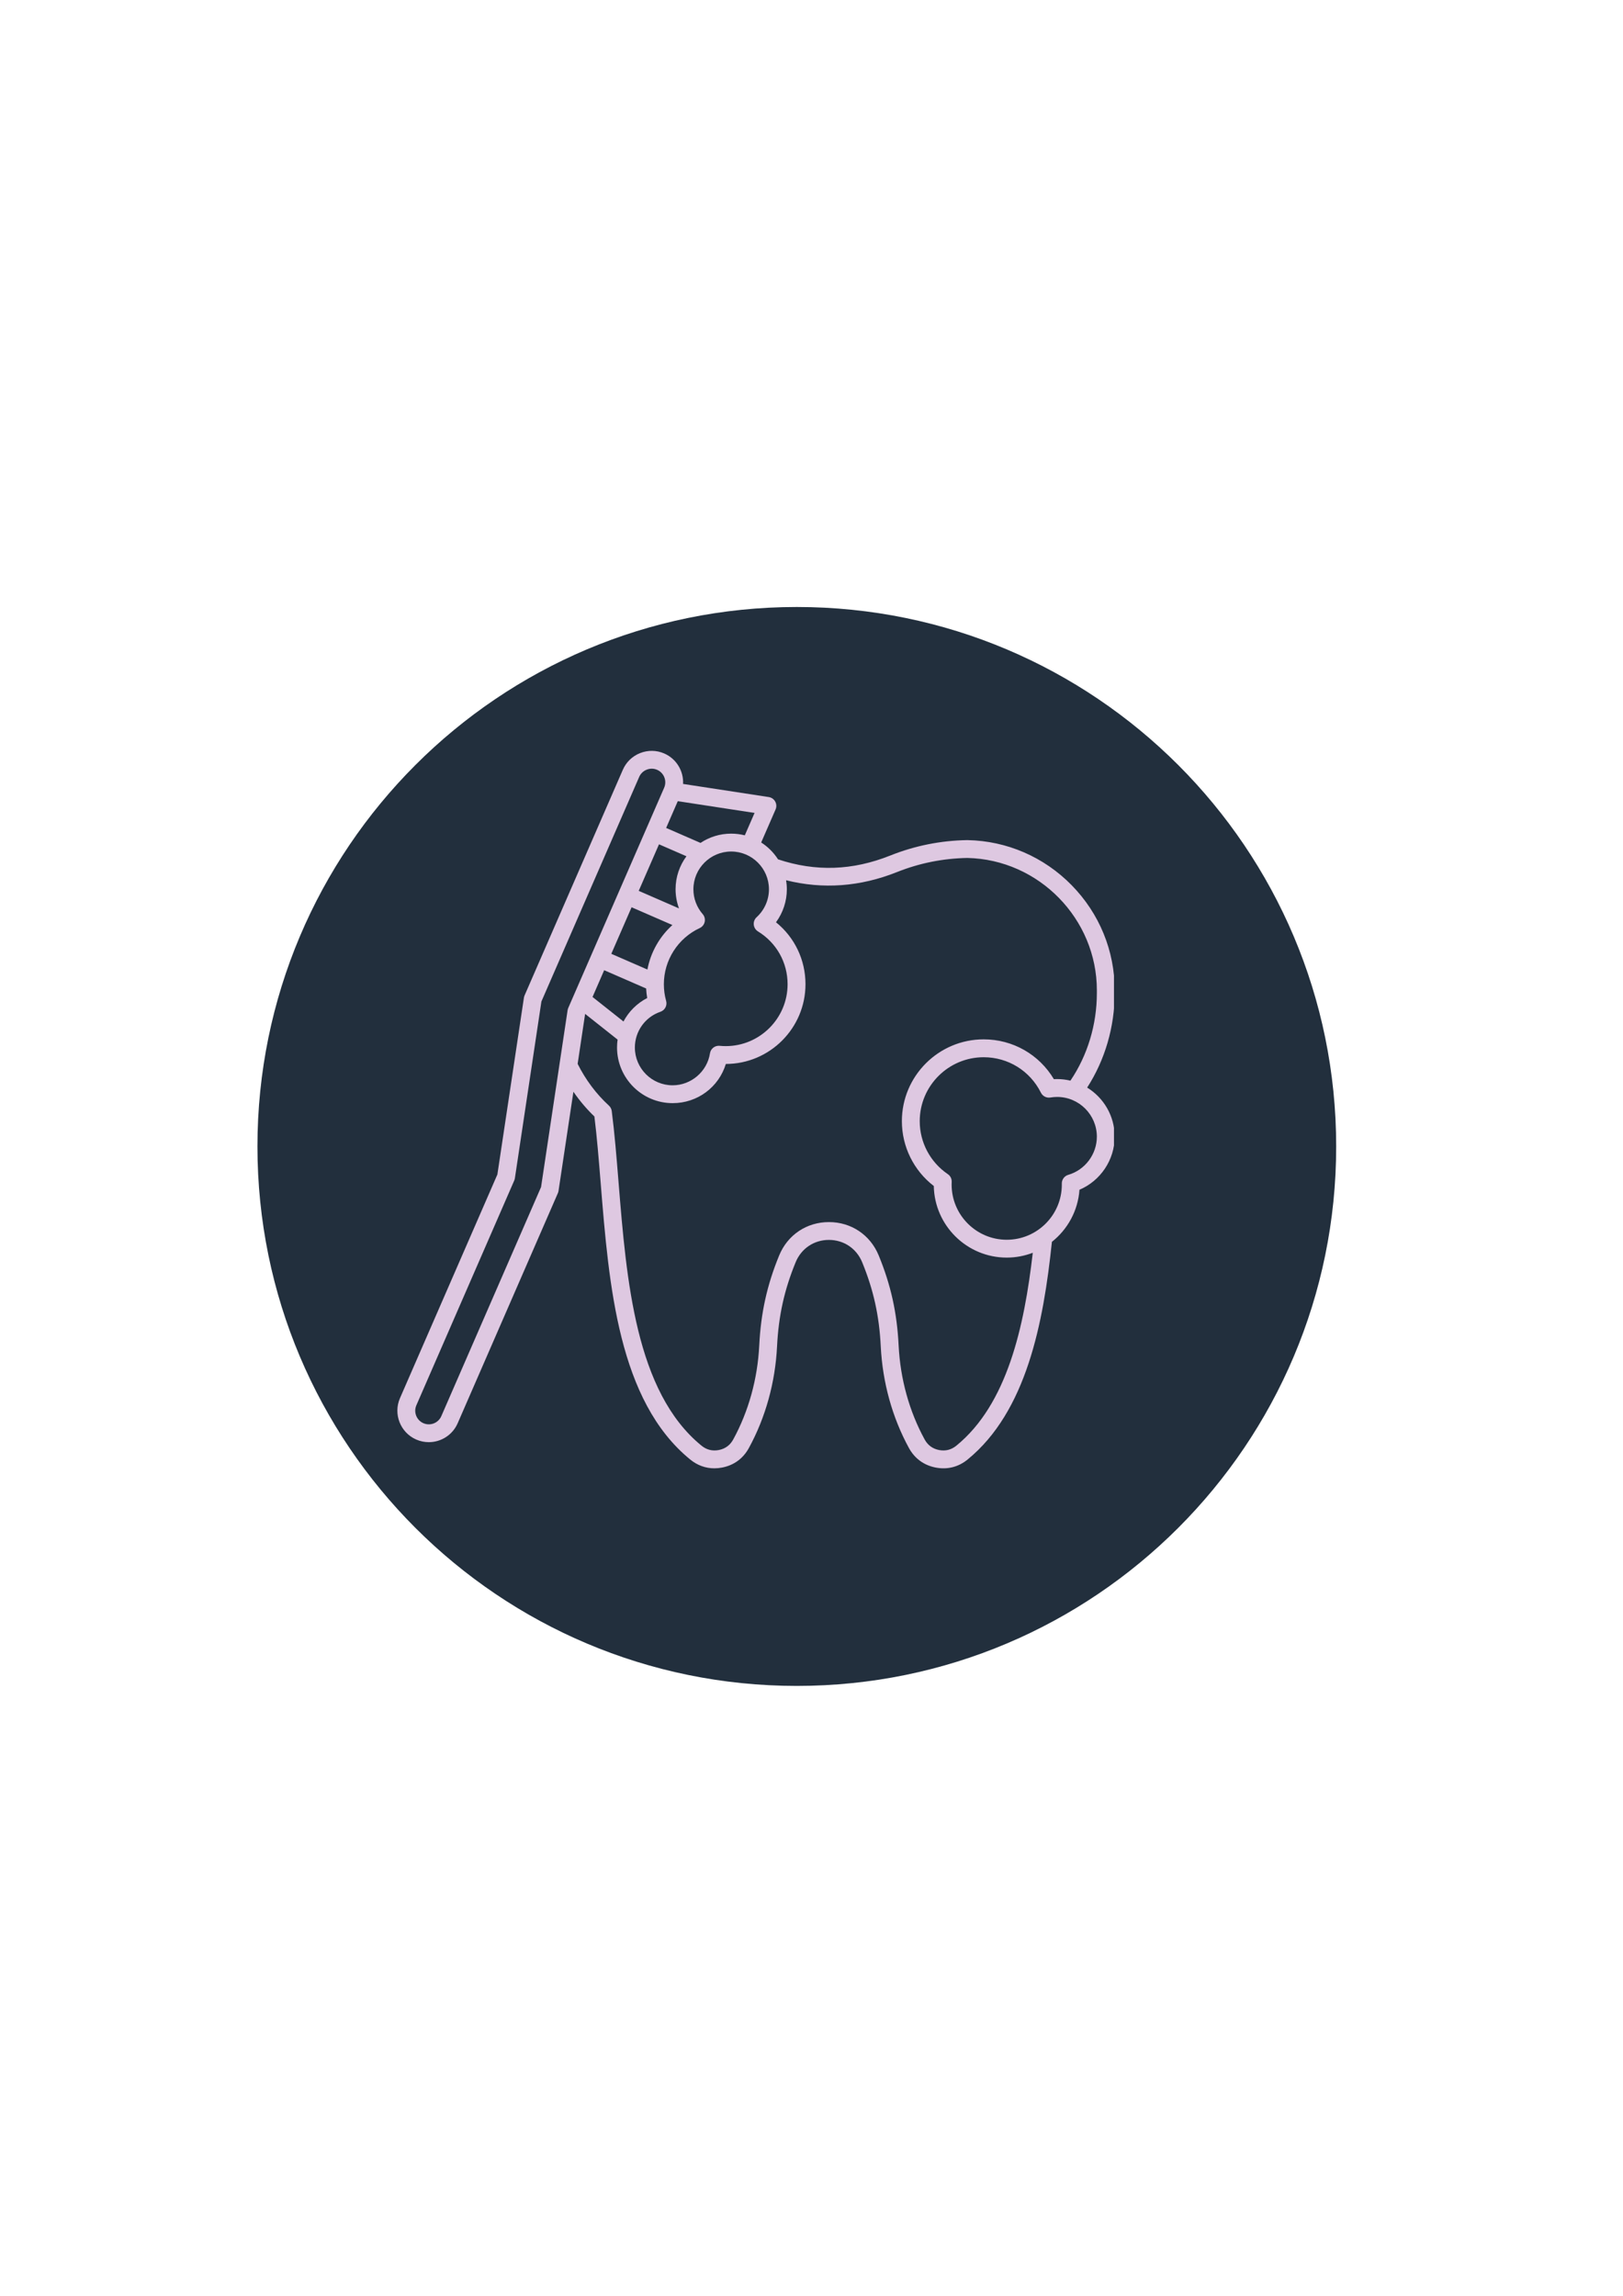 <svg version="1.0" preserveAspectRatio="xMidYMid meet" height="1123" viewBox="0 0 594.96 842.25" zoomAndPan="magnify" width="794" xmlns:xlink="http://www.w3.org/1999/xlink" xmlns="http://www.w3.org/2000/svg"><defs><clipPath id="12e0db69d6"><path clip-rule="nonzero" d="M 94.191 222.672 L 489.992 222.672 L 489.992 618.469 L 94.191 618.469 Z M 94.191 222.672"></path></clipPath><clipPath id="2f98a131b2"><path clip-rule="nonzero" d="M 292.09 222.672 C 182.793 222.672 94.191 311.273 94.191 420.57 C 94.191 529.867 182.793 618.469 292.09 618.469 C 401.387 618.469 489.992 529.867 489.992 420.57 C 489.992 311.273 401.387 222.672 292.09 222.672 Z M 292.09 222.672"></path></clipPath><clipPath id="a23bb834a6"><path clip-rule="nonzero" d="M 145 275.09 L 408.461 275.09 L 408.461 538.855 L 145 538.855 Z M 145 275.09"></path></clipPath></defs><g clip-path="url(#12e0db69d6)"><g clip-path="url(#2f98a131b2)"><path fill-rule="nonzero" fill-opacity="1" d="M 94.191 222.672 L 489.992 222.672 L 489.992 618.469 L 94.191 618.469 Z M 94.191 222.672" fill="#222f3d"></path></g></g><g clip-path="url(#a23bb834a6)"><path fill-rule="nonzero" fill-opacity="1" d="M 408.73 363.293 C 408.73 348.801 403.117 335.102 392.922 324.719 C 382.746 314.352 369.176 308.48 354.727 308.191 C 354.688 308.191 354.645 308.191 354.605 308.191 C 344.883 308.348 335.387 310.25 326.391 313.844 C 312.52 319.375 299.035 319.84 285.203 315.246 C 283.613 312.766 281.5 310.652 279.02 309.059 L 284.301 296.938 C 284.707 296.004 284.656 294.938 284.164 294.047 C 283.672 293.156 282.801 292.547 281.789 292.395 L 250.359 287.582 C 250.594 282.918 247.977 278.383 243.449 276.41 C 240.633 275.18 237.5 275.125 234.621 276.258 C 231.742 277.387 229.488 279.562 228.258 282.383 L 192.199 365.184 C 192.082 365.445 192.008 365.723 191.961 366.008 L 182.227 430.852 L 146.488 512.902 C 143.949 518.738 146.625 525.555 152.461 528.094 C 153.957 528.742 155.52 529.055 157.055 529.055 C 161.508 529.055 165.762 526.461 167.652 522.121 L 204.43 437.676 C 204.543 437.414 204.621 437.137 204.664 436.852 L 210.121 400.5 C 212.391 403.789 214.957 406.832 217.824 409.578 C 218.762 417.156 219.434 425.434 220.141 434.172 C 223.164 471.543 226.594 513.902 252.98 535.418 C 255.594 537.551 258.613 538.645 261.832 538.645 C 262.777 538.645 263.742 538.551 264.719 538.359 C 269.012 537.52 272.391 535.051 274.492 531.211 C 280.609 520.039 284.188 507.141 284.84 493.906 C 285.395 482.695 287.5 473.176 291.668 463.035 C 293.742 457.992 298.418 454.855 303.867 454.855 C 309.32 454.855 313.996 457.992 316.066 463.035 C 320.23 473.176 322.34 482.699 322.891 493.906 C 323.547 507.137 327.125 520.039 333.238 531.211 C 335.34 535.051 338.723 537.52 343.012 538.359 C 347.305 539.199 351.367 538.18 354.754 535.418 C 376.359 517.797 382.586 485.328 385.688 455.562 C 391.422 451.02 395.262 444.188 395.801 436.453 C 403.512 433.188 408.715 425.496 408.715 416.98 C 408.715 409.375 404.676 402.691 398.625 398.973 C 405.148 388.871 408.715 376.727 408.715 364.344 L 408.715 363.293 Z M 276.297 339.203 C 276.395 340.227 276.969 341.145 277.848 341.688 C 284.652 345.852 288.707 353.094 288.707 361.059 C 288.707 373.574 278.523 383.762 266.008 383.762 C 265.277 383.762 264.523 383.723 263.781 383.652 C 262.043 383.477 260.492 384.695 260.227 386.414 C 259.195 393.098 253.309 398.137 246.531 398.137 C 238.891 398.137 232.672 391.922 232.672 384.277 C 232.672 378.348 236.438 373.078 242.047 371.164 C 243.691 370.602 244.613 368.852 244.145 367.18 C 243.586 365.199 243.309 363.141 243.309 361.059 C 243.309 352.254 248.473 344.164 256.469 340.457 C 257.402 340.027 258.078 339.176 258.293 338.168 C 258.504 337.16 258.238 336.109 257.555 335.336 C 255.359 332.812 254.148 329.578 254.148 326.234 C 254.148 318.594 260.363 312.375 268.008 312.375 C 275.645 312.375 281.867 318.586 281.867 326.234 C 281.867 330.121 280.215 333.855 277.344 336.477 C 276.59 337.164 276.199 338.176 276.297 339.203 Z M 228.492 374.727 L 217.137 365.734 L 221.41 355.918 L 236.805 362.621 C 236.863 363.797 236.996 364.965 237.199 366.121 C 233.441 368.051 230.426 371.082 228.492 374.727 Z M 241.527 309.73 L 251.598 314.117 C 249.09 317.508 247.605 321.695 247.605 326.223 C 247.605 328.641 248.043 331.012 248.863 333.242 L 234.086 326.805 Z M 231.469 332.824 L 246.441 339.344 C 241.715 343.617 238.461 349.363 237.27 355.672 L 224.027 349.902 Z M 273.008 306.438 C 271.41 306.035 269.738 305.816 268.012 305.816 C 263.852 305.816 259.98 307.07 256.754 309.219 L 244.145 303.723 L 248.418 293.906 L 276.59 298.219 Z M 198.254 435.461 L 161.652 519.512 C 160.555 522.031 157.605 523.195 155.082 522.094 C 152.559 520.996 151.402 518.047 152.5 515.523 L 188.406 433.074 C 188.523 432.812 188.598 432.535 188.645 432.25 L 198.379 367.395 L 234.266 284.988 C 234.797 283.777 235.773 282.836 237.02 282.348 C 238.262 281.855 239.621 281.875 240.836 282.406 C 243.359 283.504 244.516 286.453 243.418 288.977 L 208.223 369.781 C 208.109 370.043 208.031 370.32 207.988 370.605 Z M 391.684 430.988 C 390.266 431.402 389.297 432.719 389.324 434.199 C 389.324 434.324 389.328 434.449 389.328 434.582 C 389.328 445.727 380.262 454.797 369.113 454.797 C 357.969 454.797 348.898 445.727 348.898 434.582 C 348.898 434.25 348.91 433.914 348.922 433.586 C 348.977 432.445 348.438 431.359 347.492 430.723 C 341.043 426.34 337.191 419.086 337.191 411.297 C 337.191 398.363 347.715 387.84 360.652 387.84 C 369.605 387.84 377.656 392.824 381.656 400.848 C 382.301 402.141 383.715 402.859 385.137 402.613 C 385.949 402.48 386.781 402.406 387.598 402.406 C 395.641 402.406 402.18 408.949 402.18 416.992 C 402.18 423.43 397.863 429.188 391.684 430.988 Z M 402.18 364.344 C 402.18 375.887 398.75 387.184 392.484 396.43 C 390.914 396.059 389.281 395.848 387.598 395.848 C 387.199 395.848 386.801 395.859 386.41 395.883 C 381.004 386.816 371.332 381.281 360.652 381.281 C 344.105 381.281 330.641 394.742 330.641 411.293 C 330.641 420.645 334.988 429.41 342.352 435.078 C 342.621 449.609 354.523 461.344 369.113 461.344 C 372.48 461.344 375.699 460.711 378.672 459.574 C 375.543 486.652 369.316 515.102 350.625 530.344 C 348.77 531.855 346.633 532.391 344.281 531.934 C 341.926 531.473 340.152 530.176 339 528.07 C 333.359 517.762 330.055 505.844 329.449 493.59 C 328.859 481.602 326.605 471.414 322.137 460.551 C 319.035 453 312.035 448.316 303.879 448.316 C 295.715 448.316 288.719 453.004 285.617 460.551 C 281.156 471.414 278.902 481.602 278.305 493.59 C 277.699 505.836 274.395 517.762 268.754 528.07 C 267.602 530.176 265.828 531.473 263.473 531.934 C 261.121 532.391 258.984 531.855 257.129 530.344 C 232.91 510.598 229.602 469.719 226.68 433.652 C 225.934 424.387 225.223 415.633 224.188 407.586 C 224.086 406.82 223.723 406.109 223.152 405.59 C 218.465 401.281 214.613 396.129 211.672 390.273 L 214.41 372.004 L 214.434 371.949 L 226.336 381.375 C 226.199 382.324 226.129 383.297 226.129 384.273 C 226.129 395.527 235.285 404.684 246.543 404.684 C 255.676 404.684 263.465 398.793 266.051 390.309 C 282.168 390.289 295.273 377.176 295.273 361.055 C 295.273 352.098 291.289 343.855 284.453 338.332 C 287.016 334.848 288.434 330.605 288.434 326.227 C 288.434 325.098 288.336 323.992 288.16 322.914 C 301.691 326.297 315.344 325.297 328.828 319.922 C 337.062 316.633 345.754 314.891 354.66 314.738 C 380.871 315.289 402.184 337.062 402.184 363.289 L 402.184 364.344 Z M 402.18 364.344" fill="#dec8e1"></path></g></svg>